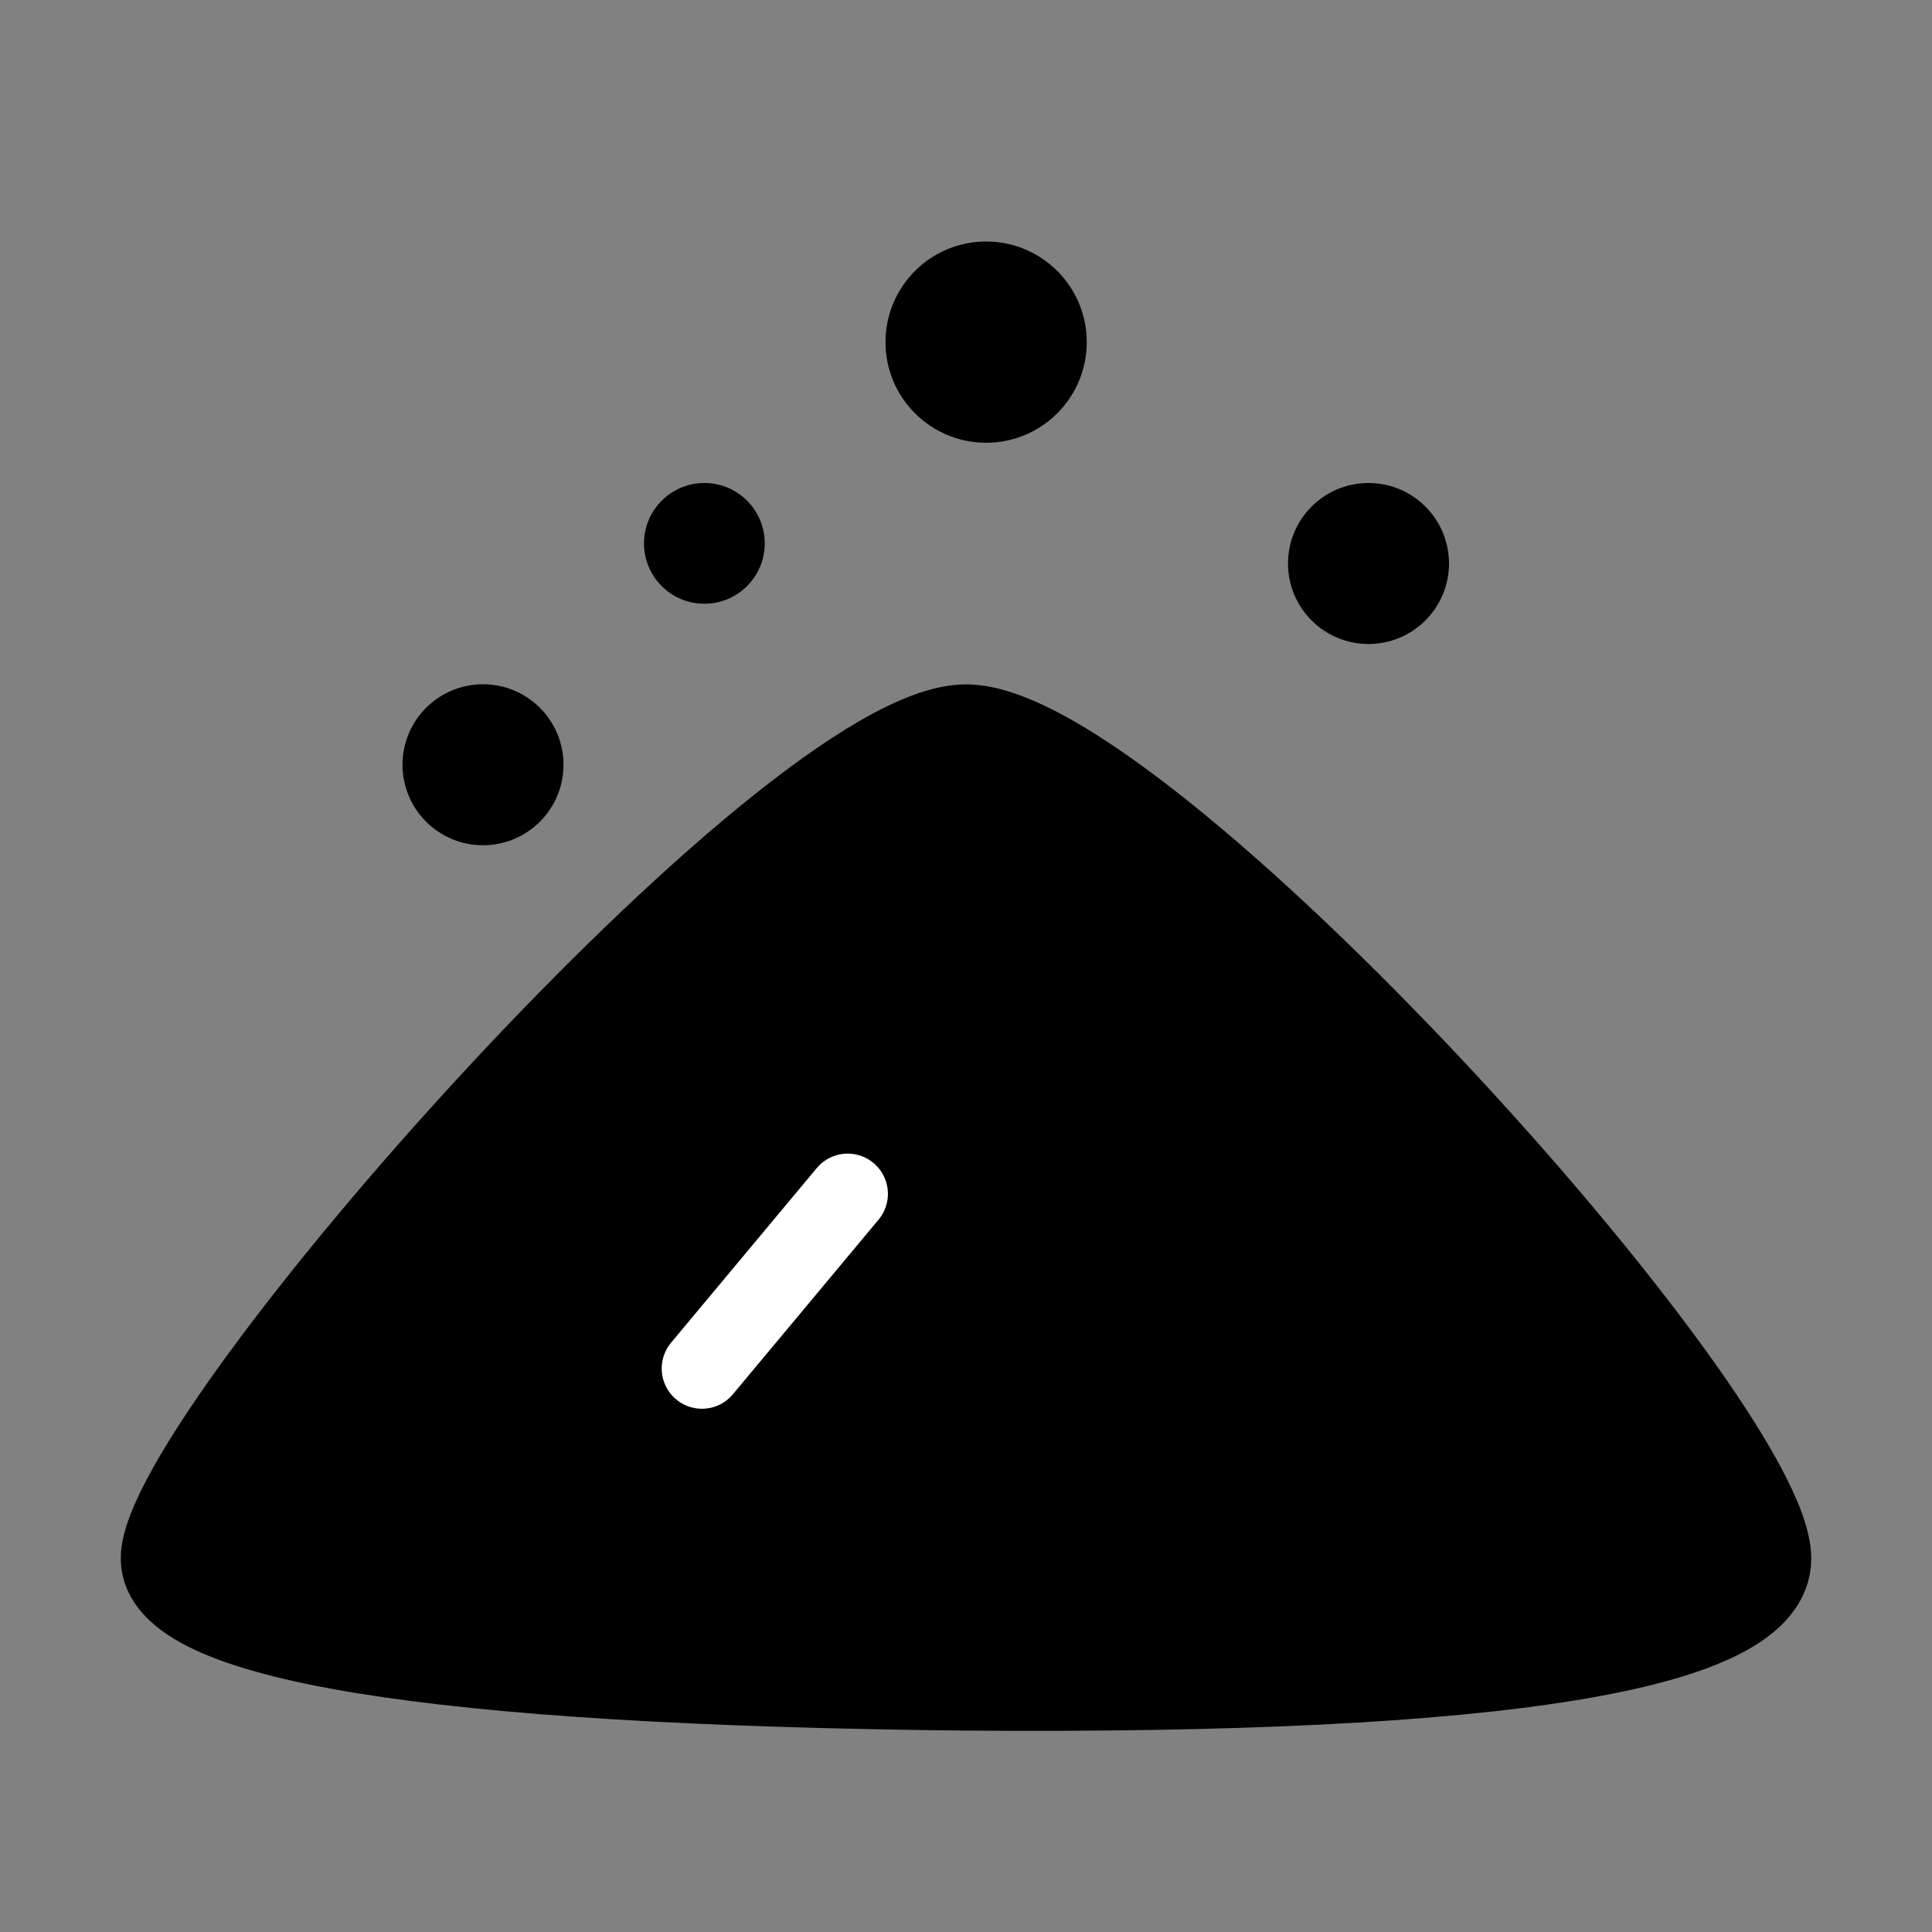 <svg viewBox="0 0 48 48" fill="none" xmlns="http://www.w3.org/2000/svg"><rect x="0" y="0" width="48" height="48" fill="#808080" stroke="none"/><rect width="48" height="48" fill="white" fill-opacity="0.01"/><path fill-rule="evenodd" clip-rule="evenodd" d="M24 41.996C37.333 42.099 44 41.007 44 38.721C44 35.293 28.414 18.003 24 18.003C19.586 18.003 4 35.651 4 38.721C4 40.768 10.667 41.86 24 41.996Z" fill="currentColor" stroke="currentColor" stroke-width="2" stroke-linejoin="round"/><path d="M21.06 29.661L17.44 34" stroke="#fff" stroke-width="2" stroke-linecap="round"/><path d="M24.5 11C25.881 11 27 9.881 27 8.5C27 7.119 25.881 6 24.5 6C23.119 6 22 7.119 22 8.5C22 9.881 23.119 11 24.5 11Z" fill="currentColor"/><path d="M34 16C35.105 16 36 15.105 36 14C36 12.896 35.105 12 34 12C32.895 12 32 12.896 32 14C32 15.105 32.895 16 34 16Z" fill="currentColor"/><path d="M12 21C13.105 21 14 20.105 14 19C14 17.896 13.105 17 12 17C10.895 17 10 17.896 10 19C10 20.105 10.895 21 12 21Z" fill="currentColor"/><path d="M17.5 15C18.328 15 19 14.329 19 13.5C19 12.672 18.328 12 17.5 12C16.672 12 16 12.672 16 13.5C16 14.329 16.672 15 17.5 15Z" fill="currentColor"/></svg>